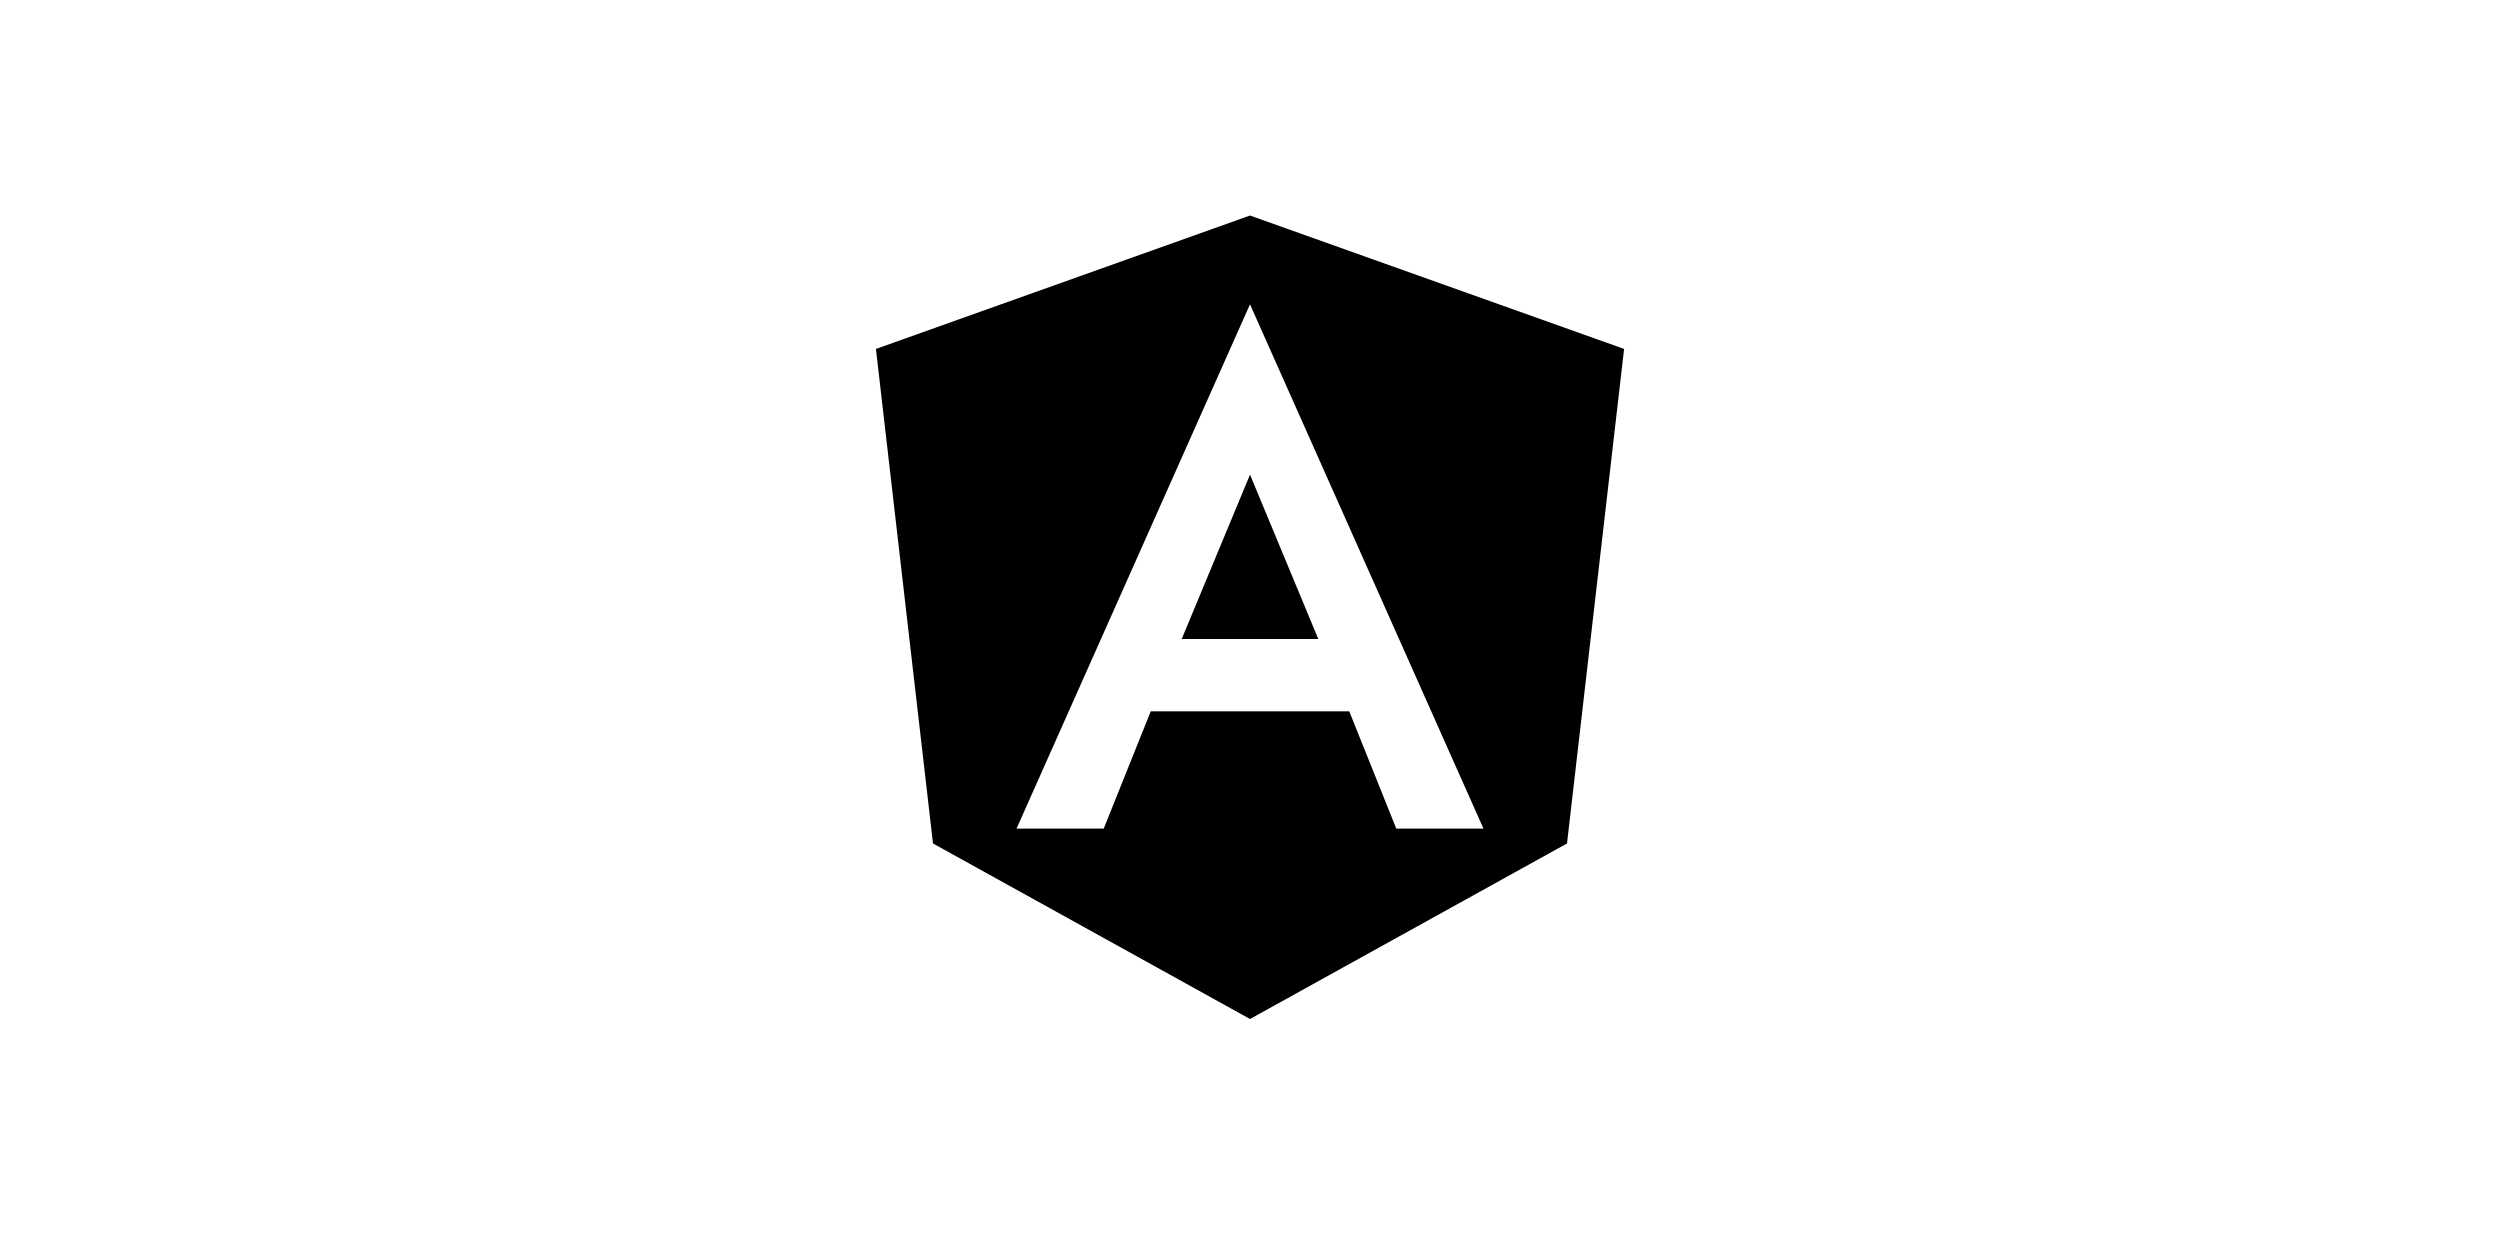 <svg width="162" height="80" viewBox="0 0 162 80" fill="none" xmlns="http://www.w3.org/2000/svg">
<path d="M76.576 41.406H85.425L81.001 30.757L76.576 41.406Z" fill="black"/>
<path d="M81 13.966L56.76 22.611L60.458 54.656L81 66.031L101.542 54.656L105.241 22.611L81 13.966ZM96.129 53.694H90.479L87.431 46.093H74.569L71.521 53.694H65.871L81 19.72L96.129 53.694Z" fill="black"/>
</svg>
